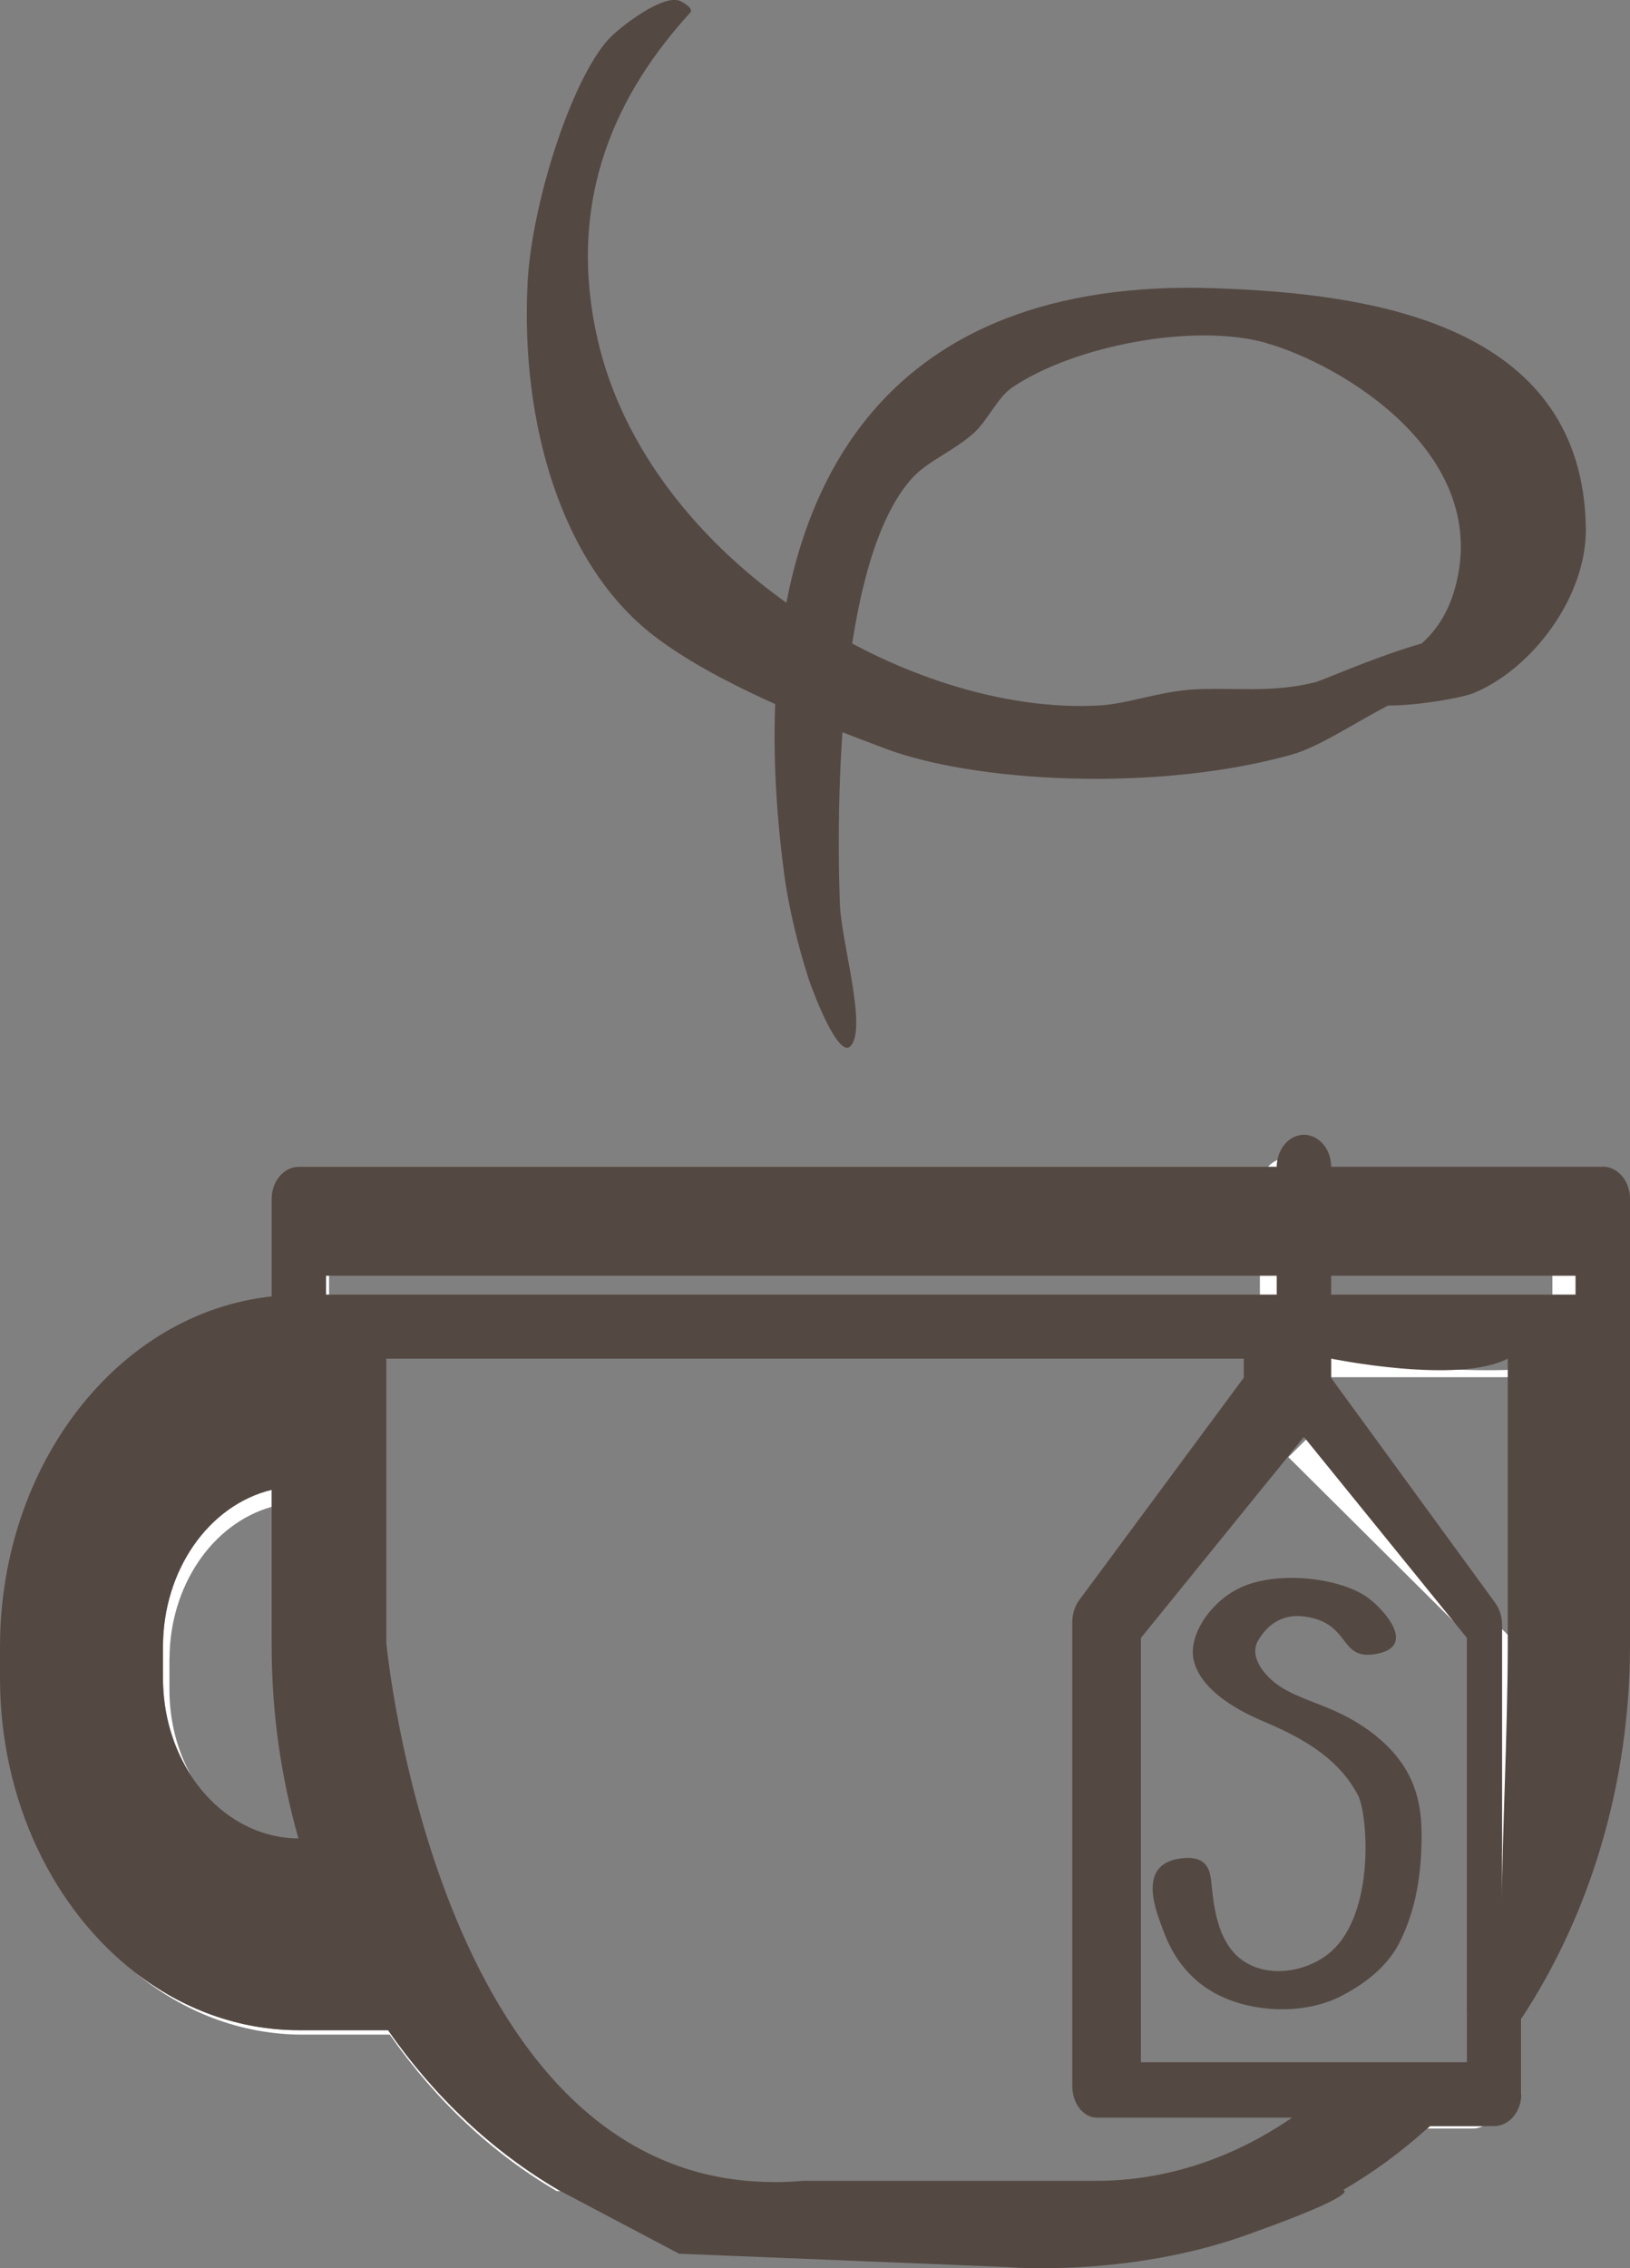 <svg viewBox="0 0 204.53 284.5" xmlns="http://www.w3.org/2000/svg" data-name="Layer 2" id="Layer_2">
  <rect x="0" y="0" width="204.53" height="284.5" fill="#808080" stroke="none"/>
  <defs>
    <style>
      .cls-1 {
        fill: none;
      }

      .cls-2 {
        fill: #544842;
      }

      .cls-3 {
        fill: #fff;
      }
    </style>
  </defs>
  <g data-name="Layer 3" id="Layer_3">
    <g>
      <path d="M34.09,206.5v-17.51c-7.48,2.11-12.81,9.97-12.82,19.08v3.93c0,3.97,1.02,7.67,2.75,10.76,3.11,4.73,7.97,7.79,13.44,7.81-2.22-7.76-3.35-15.88-3.36-24.07Z" class="cls-1"></path>
      <path d="M40.56,239.48h-2.61c-2.16,0-4.24-.36-6.23-1-10.39-.57-18.09-4.23-18.09-27.97l-4.21-8.25c.01-13.95,12.93-21.54,24.67-23.55v-5.68c-14.93,2.3-26.15,17.26-26.17,35.04v3.93c0,10.28,3.75,19.53,9.7,25.98,5.35,5.37,12.29,8.62,19.88,8.63h6.35c-.61-1.19-1.2-2.39-1.76-3.62-.54-1.15-1.05-2.32-1.53-3.51Z" class="cls-1"></path>
      <rect height="5.36" width="116.8" y="157.03" x="41.29" class="cls-1"></rect>
      <rect height="5.36" width="27.76" y="157.03" x="167.03" class="cls-1"></rect>
      <path d="M194.79,172.73h-27.76v.08l22.92,28.25c.6.75.94,1.74.94,2.77v28.44c2.55-7.69,3.89-15.9,3.9-24.2v-35.34Z" class="cls-1"></path>
      <path d="M93.32,274.82c1.07.03,2.15.04,3.26,0h-3.26Z" class="cls-1"></path>
      <polygon points="181.44 207.03 161.66 182.64 143.17 205.44 143.17 258.65 181.44 258.65 181.44 252.95 181.44 207.03" class="cls-1"></polygon>
      <path d="M43.85,246.61h.04c-.63-1.19-1.22-2.4-1.8-3.62.56,1.23,1.15,2.43,1.76,3.62Z" class="cls-3"></path>
      <path d="M21.27,208.07c.01-9.11,5.34-16.97,12.82-19.08v-2.14c-7.93,1.92-13.62,10.12-13.64,19.65v4.01c0,4.61,1.33,8.86,3.56,12.24-1.73-3.09-2.74-6.78-2.75-10.76v-3.93Z" class="cls-3"></path>
      <path d="M40.56,239.48c-.12-.3-.25-.59-.37-.89h-2.69c-1.99,0-3.92,0-5.77-.11,1.98.65,4.07,1,6.23,1h2.61Z" class="cls-3"></path>
      <path d="M7.92,208.07c.02-17.78,11.24-32.74,26.17-35.04v-2.41c-15.52,2.07-27.25,17.5-27.27,35.88v4.01c.01,11,4.2,20.85,10.8,27.47-5.96-6.46-9.69-15.7-9.7-25.98v-3.93Z" class="cls-3"></path>
      <polygon points="161.66 182.76 187.46 208.4 187.46 256.66 187.46 262.66 190.89 262.66 190.89 256.03 190.89 206.73 164.22 180.22 161.66 182.76" class="cls-3"></polygon>
      <path d="M48.69,254.64h-11.2c-7.57-.01-14.62-2.67-20.51-7.22,5.94,4.88,13.17,7.76,20.97,7.77h10.96c5.73,8.22,12.87,14.91,20.96,19.63h.48l-.25-.13c-8.26-4.82-15.56-11.66-21.41-20.06Z" class="cls-3"></path>
      <polygon points="194.79 157.03 194.79 162.38 197.71 162.38 197.71 154.36 167.03 154.36 167.03 157.03 194.79 157.03" class="cls-3"></polygon>
      <path d="M179.1,266.97h5.69c.45,0,.89-.11,1.28-.3h-6.62c-.11.1-.23.2-.35.3Z" class="cls-3"></path>
      <path d="M197.71,170.4c-6.93,3.28-30.68,0-30.68,0v2.33h27.76v35.34c-.01,8.3-1.35,16.51-3.9,24.2v6.21c4.46-9.85,6.8-20.82,6.82-31.98v-36.1Z" class="cls-3"></path>
      <polygon points="40.91 162.38 41.29 162.38 41.29 157.03 158.09 157.03 158.09 162.38 160.21 162.38 160.21 154.36 40.91 154.36 40.91 162.38" class="cls-3"></polygon>
      <path d="M160.29,145.49c-.44.19-.84.47-1.17.85h1.09c0-.29.03-.57.08-.85Z" class="cls-3"></path>
      <path d="M201.12,146.34h-34.09c0-2.22-1.53-4.01-3.41-4.01-1.64,0-3,1.36-3.33,3.17-.05.27-.08.55-.08.85H37.5c-1.88,0-3.41,1.8-3.41,4.01v12.24C14.79,164.68.03,183.71,0,206.5v4.01c.02,15.44,6.77,29.02,16.98,36.9,5.89,4.55,12.94,7.21,20.51,7.22h11.2c5.85,8.39,13.15,15.23,21.41,20.06l.25.13,14.86,7.85,41.15,1.67s15.03,1.33,29.97-3.99c14.94-5.31,12.2-5.67,12.2-5.67,3.73-2.16,7.26-4.75,10.56-7.72.11-.1.23-.2.35-.3h8.04c1.88,0,3.41-1.8,3.41-4.01v-9.46c8.81-13.36,13.61-29.78,13.64-46.7v-56.15c0-2.22-1.53-4.01-3.41-4.01ZM197.71,160.01v2.37h-30.68v-2.37h30.68ZM188.48,232.27v-28.44c0-1.03-.3-2.02-.85-2.77l-20.61-28.25v-2.41s15.94,3.28,22.17,0v36.1c-.02,11.16-.72,23.87-.72,31.98v-6.21ZM160.21,162.38H40.91v-2.37h119.31v2.37ZM24.01,222.76c-2.23-3.39-3.55-7.63-3.56-12.24v-4.01c.01-9.53,5.71-17.73,13.64-19.65v19.65c0,8.18,1.14,16.31,3.36,24.07-5.47-.03-10.33-3.08-13.44-7.81ZM95.75,273.65c-41.09-1.38-47.27-67.55-47.27-67.55v-35.69h107.59v2.38l-20.67,27.93c-.54.74-.85,1.72-.85,2.74v58.17c0,2.19,1.38,3.97,3.07,3.97h24.51c-7.55,5.19-15.96,7.91-24.51,7.93h-36.89c-.69.06-1.38.1-2.05.13-1,.04-1.98.03-2.94,0ZM184.07,252.34v6.31h-40.91v-53.21l18.49-22.8,1.96-2.42,20.45,25.21v46.91Z" class="cls-2"></path>
    </g>
    <path d="M158.88,43.03c9.33,2.63,28.07,13.7,23.8,30.34-1.28,5-4.28,8.36-9.38,10.43-.12.05-4.72,1.03-4.91,1.65-1.64,5.16,14.26,2.4,16.46,1.5,7.33-2.98,14.29-12.06,14.14-20.78-.42-24.86-25.58-29-43.72-29.9-.97-.05-1.92-.08-2.83-.12-10.27-.36-18.96.99-26.22,3.8-24.39,9.44-32.36,35.5-27.81,69.75.55,4.18,1.82,9.27,3.02,12.96.58,1.79,3.74,10.07,5.26,8.57,2.2-2.17-1.12-12.99-1.3-17.8-.59-16.19.37-43.95,9.1-53.5,1.92-2.1,5.14-3.34,7.67-5.59,1.76-1.57,3-4.49,4.86-5.75,7.77-5.25,22.83-8.12,31.85-5.58Z" class="cls-2"></path>
    <path d="M81.97,79.68c7.71,5.96,20.34,10.94,29.22,14.25,11.08,4.14,33.66,5.5,50.78.75,4.56-1.26,10.17-5.67,16.63-8.27.82-.33,11.16-1.82,9.56-5.32-2.24-4.94-21.04,3.93-23.15,4.48-5.4,1.39-10.5.62-15.23.9-4.39.27-8.19,1.8-11.84,2.01-23.89,1.37-56.6-18.16-62.95-45.9-4.13-18.07,2.83-31.38,11.61-40.98.52-.57-1.03-1.35-1.11-1.4-2.05-1.23-7.89,3.32-9.17,4.76-4.69,5.21-9.62,20.68-10.12,30.53-.89,17.39,4.15,35.19,15.76,44.18Z" class="cls-2"></path>
    <path d="M177.61,224.63c-.64-2-1.77-3.92-3.68-5.78-1.76-1.7-3.95-3.17-6.67-4.36-2.56-1.12-5.5-1.95-7.4-3.52-1.74-1.45-3.03-3.49-1.97-5.25.7-1.16,2.4-3.49,5.95-2.95,5.59.85,4.21,5.28,8.45,4.73,5.71-.74,1.5-5.49-.53-7.02-3.52-2.65-11.62-3.54-16.23-1.3-3.86,1.88-6.37,6.04-5.77,8.93.69,3.32,4.36,5.94,8.86,7.83,5.81,2.44,9.58,5.08,11.77,9.21,1.23,2.33,2.23,14.75-3.42,19.67-3.06,2.66-8.46,3.48-11.69.55-2.48-2.26-2.97-6.16-3.24-8.82-.16-1.57-.22-4.06-4.14-3.42-5.3.87-2.75,6.79-1.94,8.99,1.13,3.09,3.28,6.62,7.86,8.53,4.47,1.87,10.31,1.87,14.54-.33,3.47-1.8,5.99-4.1,7.33-6.84,2.06-4.19,2.65-8.58,2.69-12.93.02-2.03-.15-4.02-.77-5.94Z" class="cls-2"></path>
  </g>
</svg>
